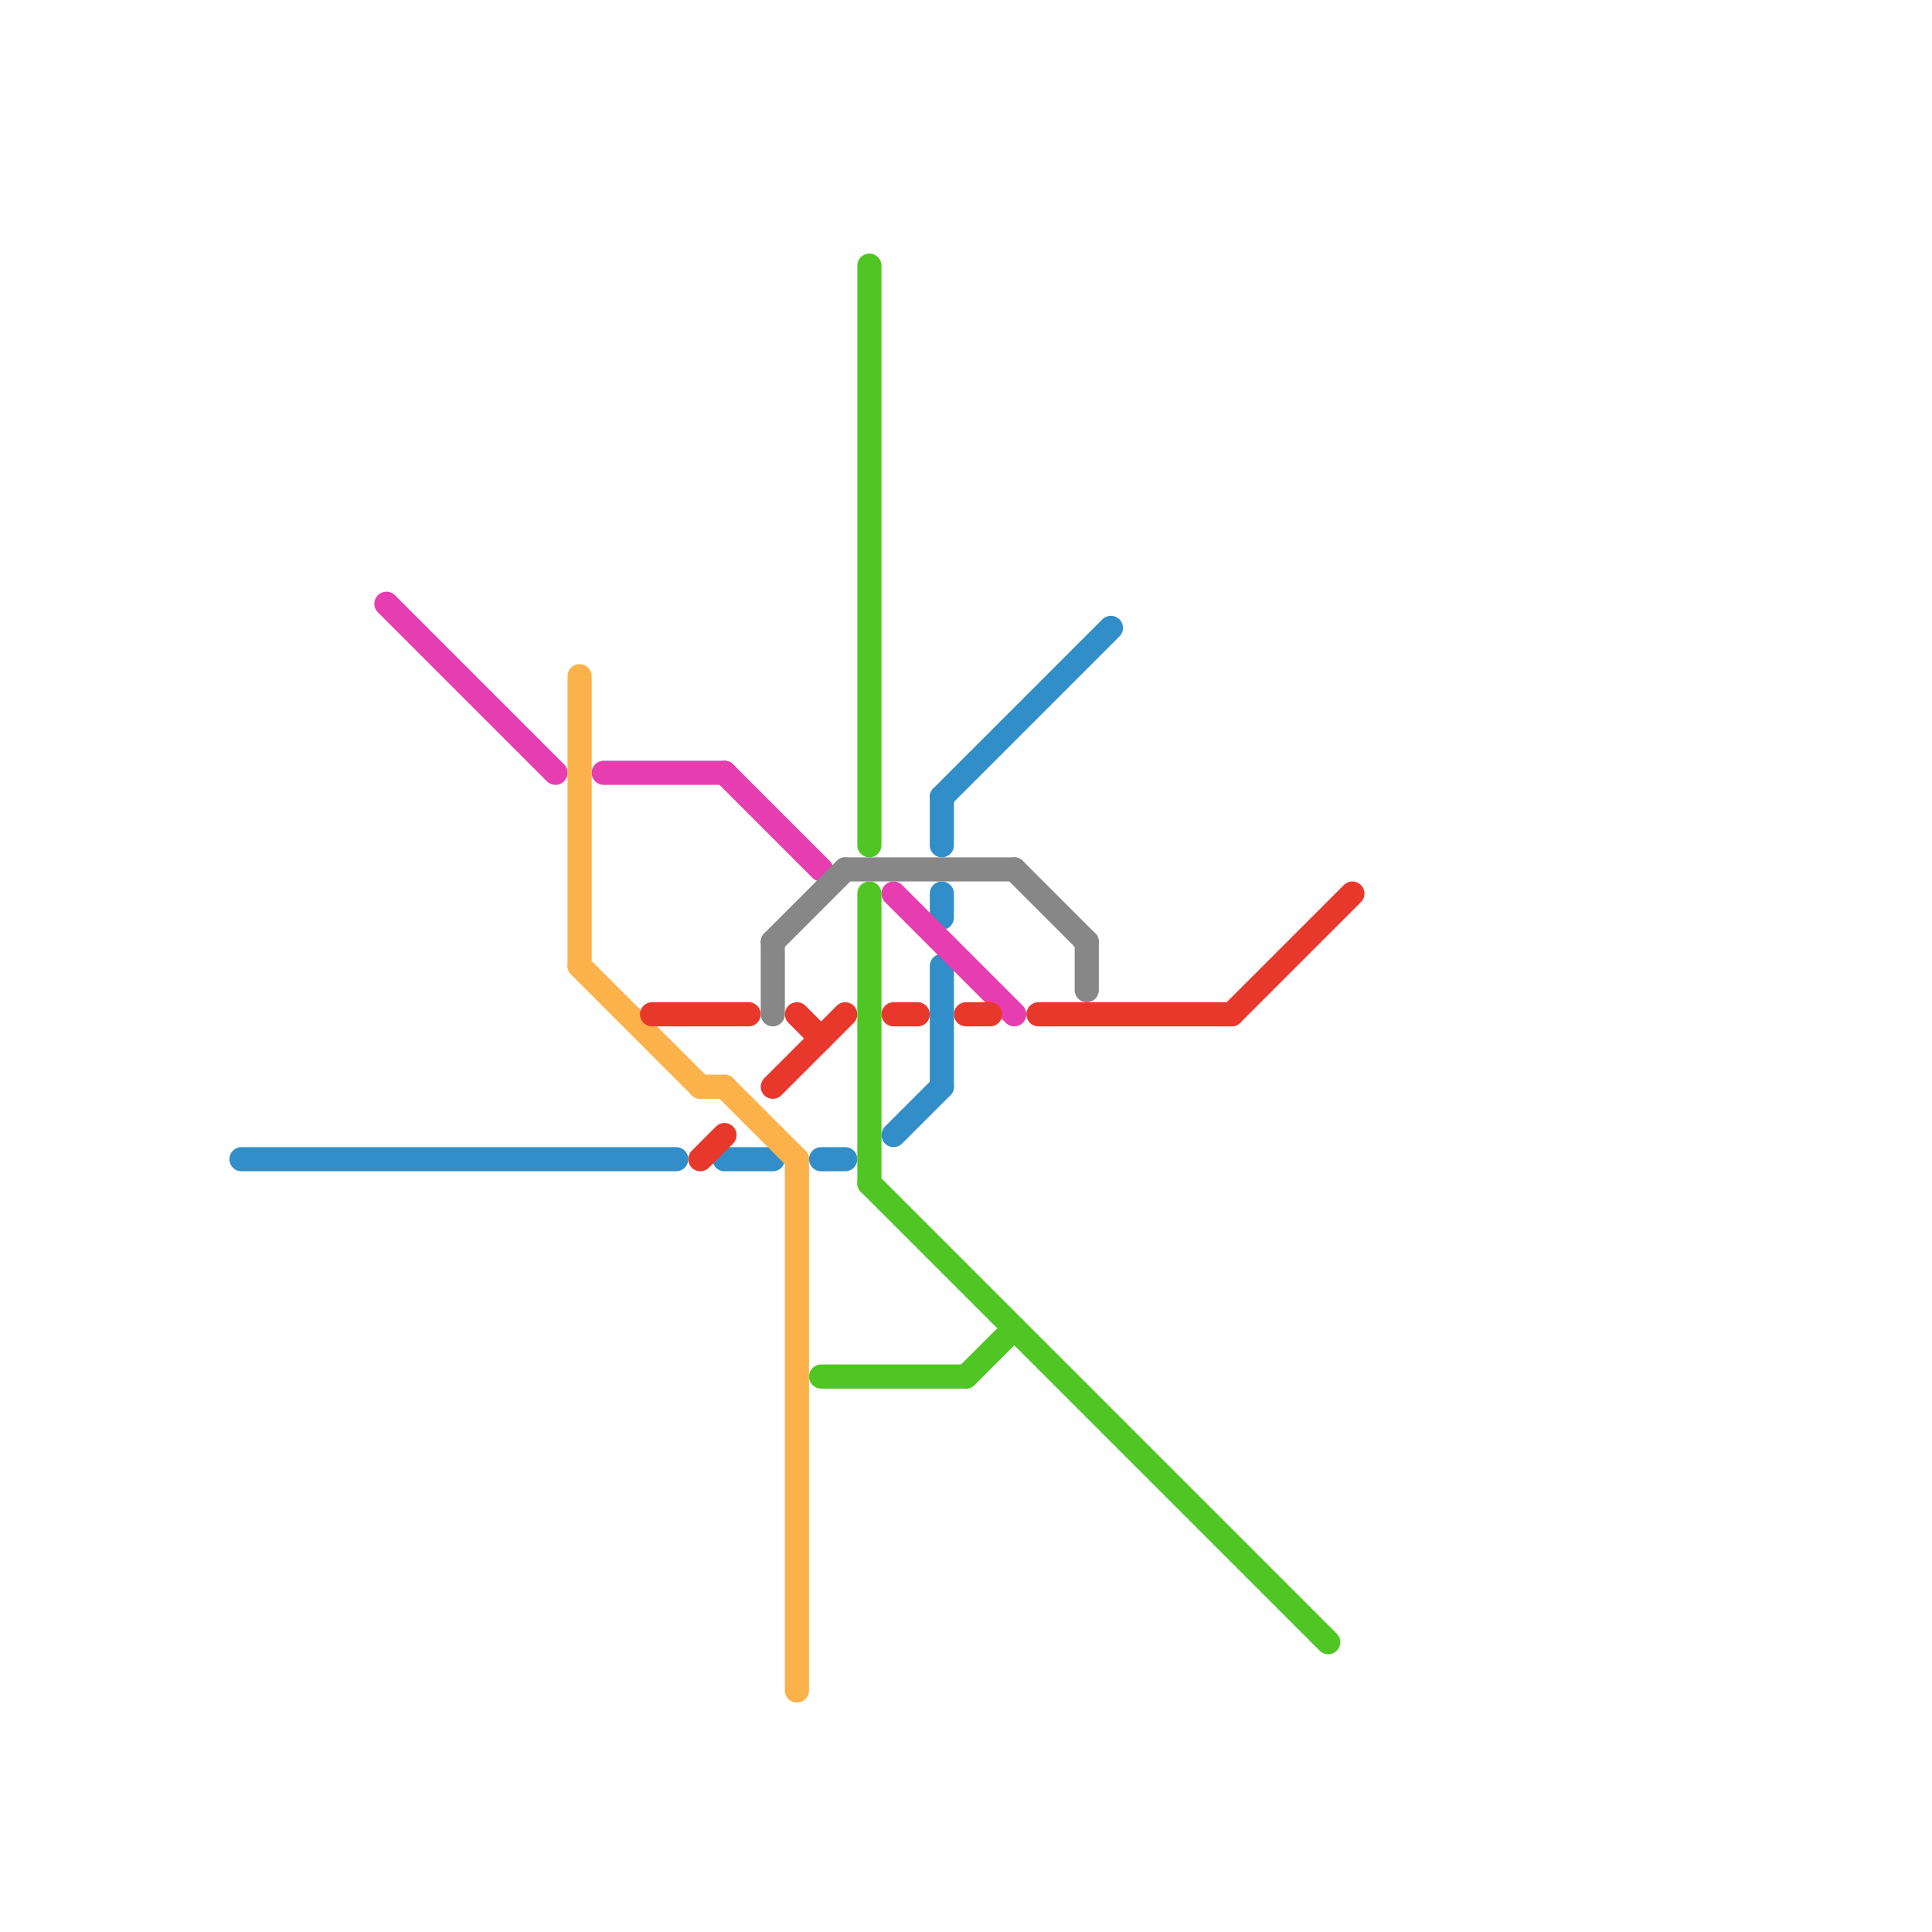 
<svg version="1.1" xmlns="http://www.w3.org/2000/svg" viewBox="0 0 80 80">
<style>text { font: 1px Helvetica; font-weight: 600; white-space: pre; dominant-baseline: central; } line { stroke-width: 1; fill: none; stroke-linecap: round; stroke-linejoin: round; } .c0 { stroke: #328ec8 } .c1 { stroke: #e63db0 } .c2 { stroke: #fbb24b } .c3 { stroke: #e8382c } .c4 { stroke: #878787 } .c5 { stroke: #50c624 }</style><defs><g id="wm-xf"><circle r="1.2" fill="#000"/><circle r="0.9" fill="#fff"/><circle r="0.6" fill="#000"/><circle r="0.3" fill="#fff"/></g><g id="wm"><circle r="0.6" fill="#000"/><circle r="0.3" fill="#fff"/></g></defs><line class="c0" x1="10" y1="48" x2="28" y2="48"/><line class="c0" x1="39" y1="37" x2="39" y2="38"/><line class="c0" x1="39" y1="33" x2="46" y2="26"/><line class="c0" x1="34" y1="48" x2="35" y2="48"/><line class="c0" x1="30" y1="48" x2="32" y2="48"/><line class="c0" x1="37" y1="47" x2="39" y2="45"/><line class="c0" x1="39" y1="40" x2="39" y2="45"/><line class="c0" x1="39" y1="33" x2="39" y2="35"/><line class="c1" x1="30" y1="32" x2="34" y2="36"/><line class="c1" x1="25" y1="32" x2="30" y2="32"/><line class="c1" x1="37" y1="37" x2="42" y2="42"/><line class="c1" x1="16" y1="25" x2="23" y2="32"/><line class="c2" x1="33" y1="48" x2="33" y2="70"/><line class="c2" x1="30" y1="45" x2="33" y2="48"/><line class="c2" x1="24" y1="40" x2="29" y2="45"/><line class="c2" x1="29" y1="45" x2="30" y2="45"/><line class="c2" x1="24" y1="28" x2="24" y2="40"/><line class="c3" x1="27" y1="42" x2="31" y2="42"/><line class="c3" x1="40" y1="42" x2="41" y2="42"/><line class="c3" x1="33" y1="42" x2="34" y2="43"/><line class="c3" x1="43" y1="42" x2="51" y2="42"/><line class="c3" x1="32" y1="45" x2="35" y2="42"/><line class="c3" x1="51" y1="42" x2="56" y2="37"/><line class="c3" x1="37" y1="42" x2="38" y2="42"/><line class="c3" x1="29" y1="48" x2="30" y2="47"/><line class="c4" x1="35" y1="36" x2="42" y2="36"/><line class="c4" x1="45" y1="39" x2="45" y2="41"/><line class="c4" x1="32" y1="39" x2="32" y2="42"/><line class="c4" x1="42" y1="36" x2="45" y2="39"/><line class="c4" x1="32" y1="39" x2="35" y2="36"/><line class="c5" x1="36" y1="37" x2="36" y2="49"/><line class="c5" x1="36" y1="49" x2="55" y2="68"/><line class="c5" x1="34" y1="57" x2="40" y2="57"/><line class="c5" x1="36" y1="11" x2="36" y2="35"/><line class="c5" x1="40" y1="57" x2="42" y2="55"/>
</svg>
